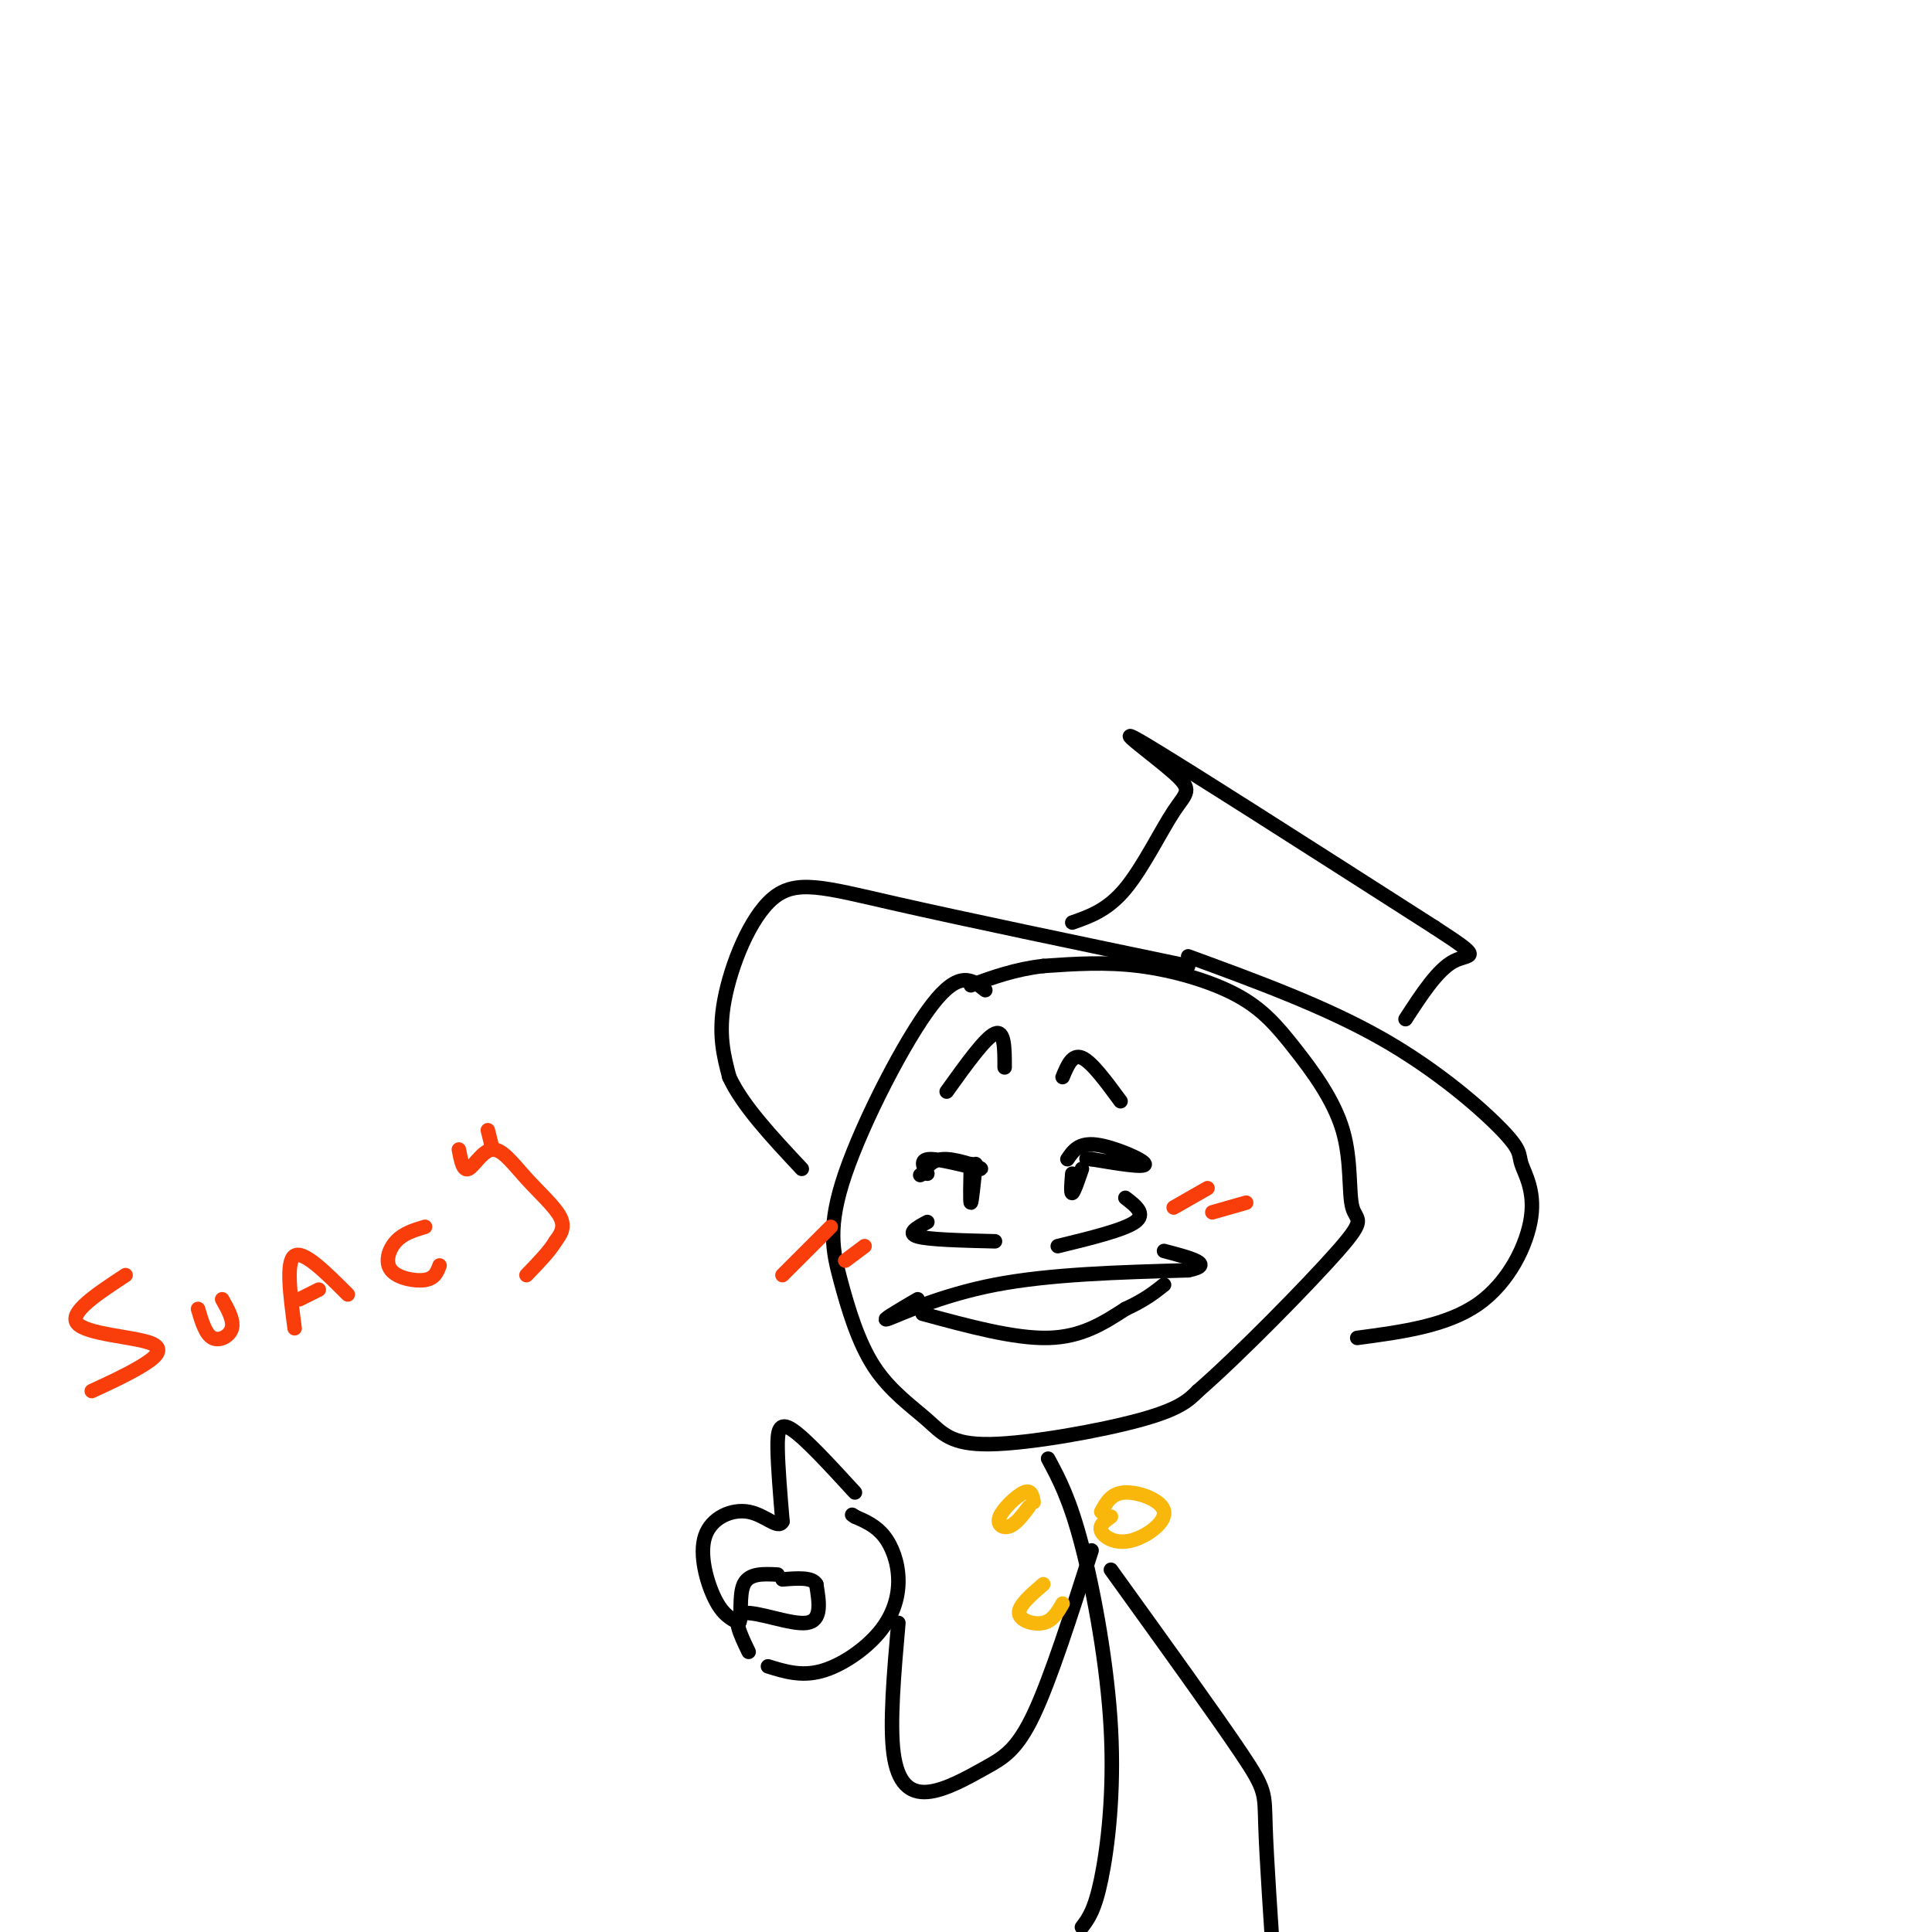 <svg viewBox='0 0 400 400' version='1.1' xmlns='http://www.w3.org/2000/svg' xmlns:xlink='http://www.w3.org/1999/xlink'><g fill='none' stroke='rgb(0,0,0)' stroke-width='3' stroke-linecap='round' stroke-linejoin='round'><path d='M204,205c-2.677,-2.154 -5.354,-4.308 -11,3c-5.646,7.308 -14.260,24.078 -18,35c-3.740,10.922 -2.606,15.995 -1,22c1.606,6.005 3.685,12.943 7,18c3.315,5.057 7.868,8.232 11,11c3.132,2.768 4.843,5.130 13,5c8.157,-0.130 22.759,-2.751 31,-5c8.241,-2.249 10.120,-4.124 12,-6'/><path d='M248,288c8.245,-7.148 22.857,-22.016 29,-29c6.143,-6.984 3.819,-6.082 3,-9c-0.819,-2.918 -0.131,-9.655 -2,-16c-1.869,-6.345 -6.295,-12.299 -10,-17c-3.705,-4.701 -6.690,-8.150 -12,-11c-5.310,-2.850 -12.946,-5.100 -20,-6c-7.054,-0.900 -13.527,-0.450 -20,0'/><path d='M216,200c-5.833,0.667 -10.417,2.333 -15,4'/><path d='M190,269c-4.089,2.400 -8.178,4.800 -6,4c2.178,-0.800 10.622,-4.800 22,-7c11.378,-2.200 25.689,-2.600 40,-3'/><path d='M246,263c5.833,-1.167 0.417,-2.583 -5,-4'/><path d='M192,243c-0.887,-1.571 -1.774,-3.143 1,-3c2.774,0.143 9.208,2.000 10,2c0.792,0.000 -4.060,-1.857 -7,-2c-2.940,-0.143 -3.970,1.429 -5,3'/><path d='M191,243c-0.833,0.500 -0.417,0.250 0,0'/><path d='M221,240c1.178,-1.733 2.356,-3.467 6,-3c3.644,0.467 9.756,3.133 10,4c0.244,0.867 -5.378,-0.067 -11,-1'/><path d='M226,240c-1.833,-0.167 -0.917,-0.083 0,0'/><path d='M196,226c4.000,-5.583 8.000,-11.167 10,-12c2.000,-0.833 2.000,3.083 2,7'/><path d='M232,228c-3.000,-4.083 -6.000,-8.167 -8,-9c-2.000,-0.833 -3.000,1.583 -4,4'/><path d='M201,241c-0.083,4.000 -0.167,8.000 0,8c0.167,0.000 0.583,-4.000 1,-8'/><path d='M224,242c-0.833,2.417 -1.667,4.833 -2,5c-0.333,0.167 -0.167,-1.917 0,-4'/><path d='M206,257c-6.833,-0.167 -13.667,-0.333 -16,-1c-2.333,-0.667 -0.167,-1.833 2,-3'/><path d='M219,258c6.833,-1.667 13.667,-3.333 16,-5c2.333,-1.667 0.167,-3.333 -2,-5'/><path d='M246,200c-23.256,-4.851 -46.512,-9.702 -61,-13c-14.488,-3.298 -20.208,-5.042 -25,-1c-4.792,4.042 -8.655,13.869 -10,21c-1.345,7.131 -0.173,11.565 1,16'/><path d='M151,223c2.667,5.833 8.833,12.417 15,19'/><path d='M246,198c14.167,5.192 28.334,10.384 40,17c11.666,6.616 20.830,14.657 25,19c4.170,4.343 3.344,4.989 4,7c0.656,2.011 2.792,5.388 2,11c-0.792,5.612 -4.512,13.461 -11,18c-6.488,4.539 -15.744,5.770 -25,7'/><path d='M222,191c3.660,-1.281 7.321,-2.561 11,-7c3.679,-4.439 7.378,-12.035 10,-16c2.622,-3.965 4.167,-4.298 0,-8c-4.167,-3.702 -14.048,-10.772 -6,-6c8.048,4.772 34.024,21.386 60,38'/><path d='M297,192c10.667,6.933 7.333,5.267 4,7c-3.333,1.733 -6.667,6.867 -10,12'/><path d='M191,272c9.500,2.583 19.000,5.167 26,5c7.000,-0.167 11.500,-3.083 16,-6'/><path d='M233,271c4.000,-1.833 6.000,-3.417 8,-5'/><path d='M217,302c2.244,4.173 4.488,8.345 7,18c2.512,9.655 5.292,24.792 6,38c0.708,13.208 -0.655,24.488 -2,31c-1.345,6.512 -2.673,8.256 -4,10'/><path d='M177,309c-5.133,-5.600 -10.267,-11.200 -13,-13c-2.733,-1.800 -3.067,0.200 -3,4c0.067,3.800 0.533,9.400 1,15'/><path d='M162,315c-0.869,1.756 -3.542,-1.354 -7,-2c-3.458,-0.646 -7.700,1.172 -9,5c-1.300,3.828 0.343,9.665 2,13c1.657,3.335 3.329,4.167 5,5'/><path d='M153,336c0.689,-0.911 -0.089,-5.689 1,-8c1.089,-2.311 4.044,-2.156 7,-2'/><path d='M155,342c-1.822,-3.778 -3.644,-7.556 -1,-8c2.644,-0.444 9.756,2.444 13,2c3.244,-0.444 2.622,-4.222 2,-8'/><path d='M169,328c-0.833,-1.500 -3.917,-1.250 -7,-1'/><path d='M159,345c3.426,1.061 6.852,2.121 11,1c4.148,-1.121 9.019,-4.424 12,-8c2.981,-3.576 4.072,-7.424 4,-11c-0.072,-3.576 -1.306,-6.879 -3,-9c-1.694,-2.121 -3.847,-3.061 -6,-4'/><path d='M177,314c-1.000,-0.667 -0.500,-0.333 0,0'/><path d='M186,336c-0.912,10.388 -1.825,20.775 -1,27c0.825,6.225 3.386,8.287 7,8c3.614,-0.287 8.281,-2.923 12,-5c3.719,-2.077 6.491,-3.593 10,-11c3.509,-7.407 7.754,-20.703 12,-34'/><path d='M230,325c10.889,15.111 21.778,30.222 27,38c5.222,7.778 4.778,8.222 5,15c0.222,6.778 1.111,19.889 2,33'/></g>
<g fill='none' stroke='rgb(249,183,11)' stroke-width='3' stroke-linecap='round' stroke-linejoin='round'><path d='M214,311c-0.244,-1.327 -0.488,-2.655 -2,-2c-1.512,0.655 -4.292,3.292 -5,5c-0.708,1.708 0.655,2.488 2,2c1.345,-0.488 2.673,-2.244 4,-4'/><path d='M216,328c-2.578,2.222 -5.156,4.444 -5,6c0.156,1.556 3.044,2.444 5,2c1.956,-0.444 2.978,-2.222 4,-4'/><path d='M230,314c-1.257,0.898 -2.514,1.796 -2,3c0.514,1.204 2.797,2.715 6,2c3.203,-0.715 7.324,-3.654 7,-6c-0.324,-2.346 -5.093,-4.099 -8,-4c-2.907,0.099 -3.954,2.049 -5,4'/></g>
<g fill='none' stroke='rgb(249,61,11)' stroke-width='3' stroke-linecap='round' stroke-linejoin='round'><path d='M162,264c0.000,0.000 10.000,-10.000 10,-10'/><path d='M175,261c0.000,0.000 4.000,-3.000 4,-3'/><path d='M243,250c0.000,0.000 7.000,-4.000 7,-4'/><path d='M251,251c0.000,0.000 7.000,-2.000 7,-2'/><path d='M26,264c-5.923,3.893 -11.845,7.786 -10,10c1.845,2.214 11.458,2.750 15,4c3.542,1.250 1.012,3.214 -2,5c-3.012,1.786 -6.506,3.393 -10,5'/><path d='M41,271c0.778,2.622 1.556,5.244 3,6c1.444,0.756 3.556,-0.356 4,-2c0.444,-1.644 -0.778,-3.822 -2,-6'/><path d='M61,275c-0.917,-6.917 -1.833,-13.833 0,-15c1.833,-1.167 6.417,3.417 11,8'/><path d='M62,269c0.000,0.000 4.000,-2.000 4,-2'/><path d='M88,254c-2.232,0.667 -4.464,1.333 -6,3c-1.536,1.667 -2.375,4.333 -1,6c1.375,1.667 4.964,2.333 7,2c2.036,-0.333 2.518,-1.667 3,-3'/><path d='M95,238c0.434,2.270 0.868,4.539 2,4c1.132,-0.539 2.963,-3.887 5,-4c2.037,-0.113 4.279,3.008 7,6c2.721,2.992 5.920,5.855 7,8c1.080,2.145 0.040,3.573 -1,5'/><path d='M115,257c-1.167,2.000 -3.583,4.500 -6,7'/><path d='M102,238c0.000,0.000 -1.000,-4.000 -1,-4'/></g>
</svg>
